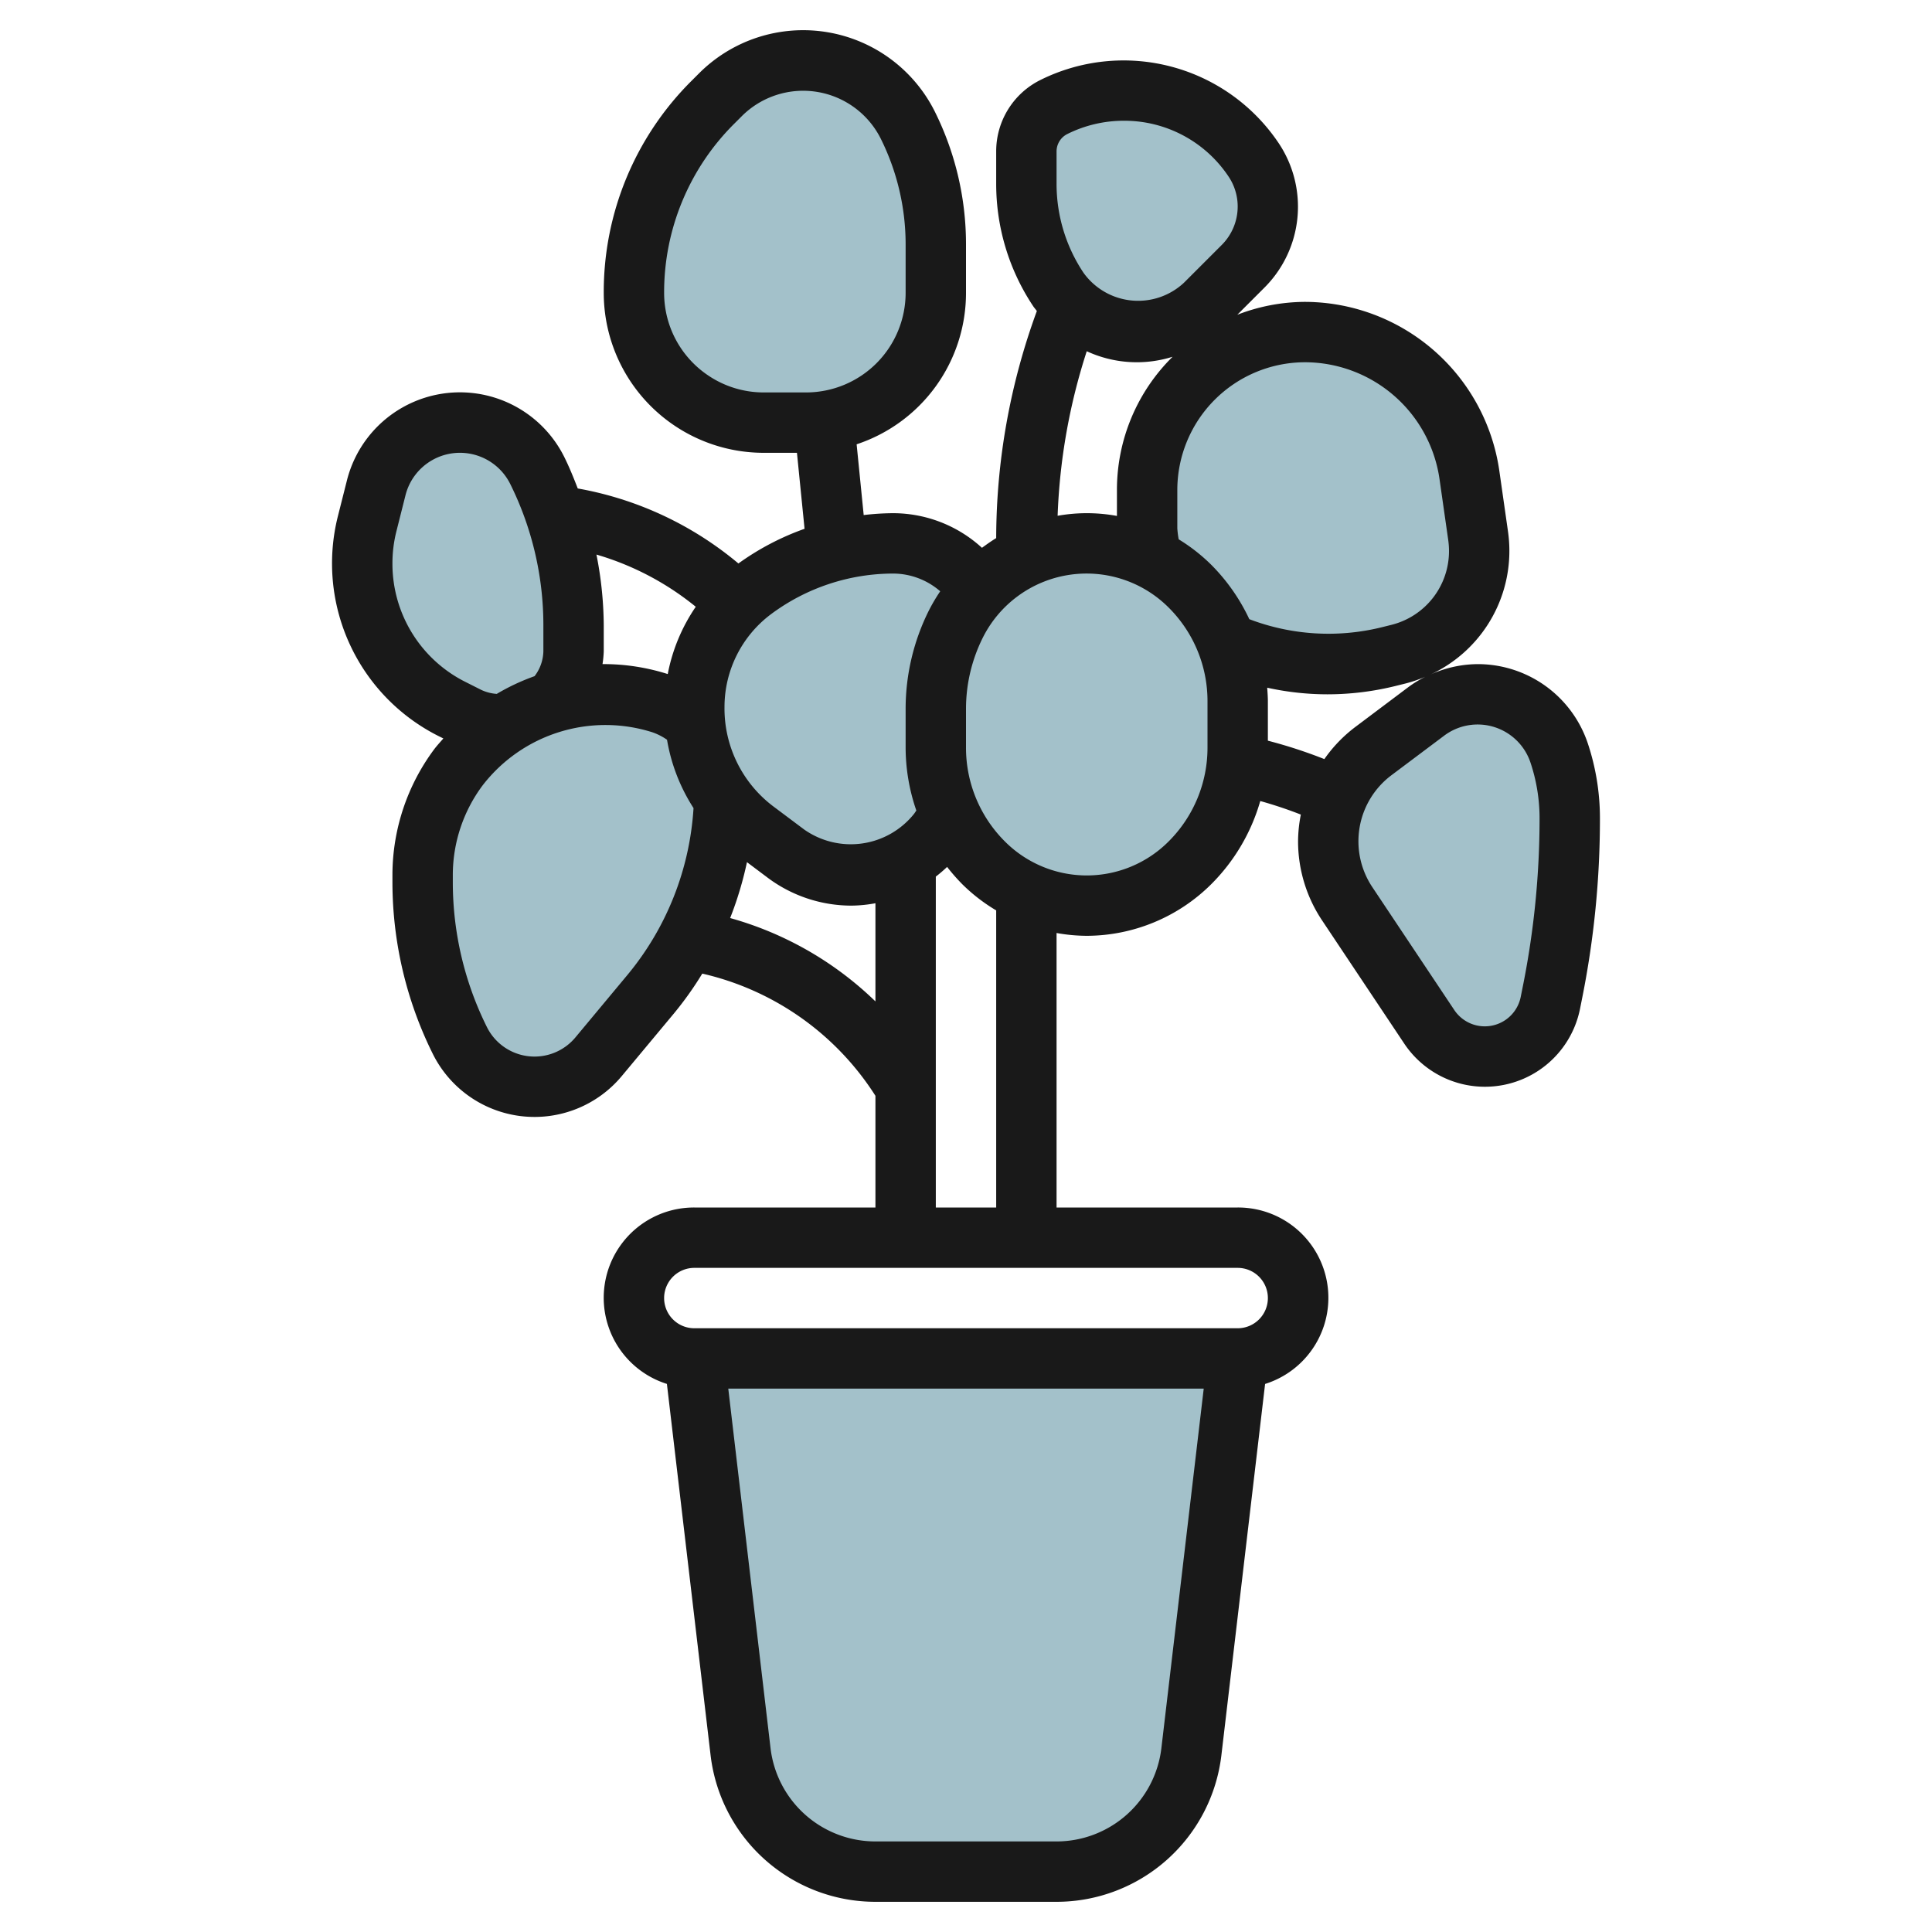 <svg id="Layer_3" height="512" viewBox="0 0 64 64" width="512" xmlns="http://www.w3.org/2000/svg" data-name="Layer 3"><g fill="#a3c1ca"><path d="m38 17.63v-1.264a5.237 5.237 0 0 1 2.894-4.683 5.231 5.231 0 0 1 2.342-.553 5.493 5.493 0 0 1 5.438 4.716l.291 2.036a3.614 3.614 0 0 1 .035.5 3.522 3.522 0 0 1 -2.668 3.418l-.332.081a8.388 8.388 0 0 1 -2.026.249 8.354 8.354 0 0 1 -3.736-.882 4.046 4.046 0 0 1 -2.238-3.618z"/><path d="m15.233 14.13a2.861 2.861 0 0 0 -2.775 2.17l-.3 1.19a5.393 5.393 0 0 0 -.158 1.31 5.4 5.4 0 0 0 2.983 4.827l.5.252a2.431 2.431 0 0 0 1.085.256 2.428 2.428 0 0 0 2.432-2.435v-.868a11.45 11.45 0 0 0 -1.21-5.124 2.858 2.858 0 0 0 -2.557-1.578z"/><path d="m14 29.11v.255a11.709 11.709 0 0 0 1.237 5.235 2.762 2.762 0 0 0 2.47 1.526 2.763 2.763 0 0 0 2.121-.993l1.728-2.074a10.546 10.546 0 0 0 2.444-6.747 3.028 3.028 0 0 0 -2.07-2.872 6.05 6.05 0 0 0 -1.91-.31 6.04 6.04 0 0 0 -4.832 2.416 5.941 5.941 0 0 0 -1.188 3.564z"/><path d="m22.916 13.407a4.3 4.3 0 0 1 -1.916-3.58 8.925 8.925 0 0 1 2.614-6.311l.251-.251a3.874 3.874 0 0 1 2.74-1.135 3.874 3.874 0 0 1 3.466 2.142 8.8 8.8 0 0 1 .929 3.935v1.62a4.3 4.3 0 0 1 -.723 2.387 4.3 4.3 0 0 1 -3.577 1.916h-1.4a4.3 4.3 0 0 1 -2.384-.723z"/><path d="m29.586 18.13a3.415 3.415 0 0 1 2.414 1 3.415 3.415 0 0 1 1 2.414v.386a9.6 9.6 0 0 1 -1.92 5.76 3.6 3.6 0 0 1 -2.88 1.44 3.6 3.6 0 0 1 -2.16-.72l-1.04-.78a5 5 0 0 1 -2-4v-.086a4.829 4.829 0 0 1 1.931-3.862 7.753 7.753 0 0 1 4.655-1.552z"/><path d="m31 23.609v1.278a5.412 5.412 0 0 0 1.586 3.829 4.828 4.828 0 0 0 3.414 1.414 4.828 4.828 0 0 0 3.414-1.414 5.412 5.412 0 0 0 1.586-3.829v-1.521a5.4 5.4 0 0 0 -1.581-3.817 4.844 4.844 0 0 0 -3.425-1.419 4.845 4.845 0 0 0 -4.333 2.678 6.257 6.257 0 0 0 -.661 2.801z"/><path d="m34 6.216v-1.068a1.647 1.647 0 0 1 .911-1.473 5.16 5.16 0 0 1 2.307-.545h.021a5.16 5.16 0 0 1 4.293 2.3 2.8 2.8 0 0 1 .468 1.545 2.79 2.79 0 0 1 -.817 1.972l-1.257 1.258a3.164 3.164 0 0 1 -2.235.925 3.16 3.16 0 0 1 -2.629-1.407 6.319 6.319 0 0 1 -1.062-3.507z"/><path d="m44 28a3.734 3.734 0 0 0 .628 2.073l2.715 4.072a2.213 2.213 0 0 0 1.842.986 2.214 2.214 0 0 0 2.171-1.78l.077-.387a29.164 29.164 0 0 0 .567-5.723 6.865 6.865 0 0 0 -.351-2.165 2.847 2.847 0 0 0 -2.7-1.946 2.85 2.85 0 0 0 -1.708.569l-1.741 1.31a3.737 3.737 0 0 0 -1.5 2.991z"/><path d="m23 45.13 1.533 13.027a4.5 4.5 0 0 0 4.467 3.973h6a4.5 4.5 0 0 0 4.467-3.973l1.533-13.027"/></g><path d="m48.948 22a3.847 3.847 0 0 0 -1.585.356 4.513 4.513 0 0 0 2.637-4.106 4.59 4.59 0 0 0 -.045-.64l-.291-2.036a6.525 6.525 0 0 0 -6.428-5.574 6.259 6.259 0 0 0 -2.249.427l.9-.9a3.789 3.789 0 0 0 .473-4.782 6.187 6.187 0 0 0 -7.9-2.093 2.636 2.636 0 0 0 -1.46 2.367v1.067a7.3 7.3 0 0 0 1.229 4.062c.037.055.079.1.118.155a21.946 21.946 0 0 0 -1.347 7.522c-.163.1-.317.209-.471.322a4.369 4.369 0 0 0 -2.943-1.147 8.594 8.594 0 0 0 -.975.062l-.234-2.344a5.282 5.282 0 0 0 3.623-5.018v-1.623a9.861 9.861 0 0 0 -1.034-4.383 4.876 4.876 0 0 0 -7.808-1.266l-.251.251a9.859 9.859 0 0 0 -2.907 7.021 5.3 5.3 0 0 0 5.3 5.3h1.1l.252 2.517a8.749 8.749 0 0 0 -2.191 1.149 11.37 11.37 0 0 0 -5.322-2.485c-.138-.354-.279-.707-.449-1.047a3.86 3.86 0 0 0 -7.2.79l-.3 1.188a6.4 6.4 0 0 0 3.345 7.275l.152.075c-.1.117-.206.229-.3.353a6.984 6.984 0 0 0 -1.387 4.165v.254a12.8 12.8 0 0 0 1.342 5.687 3.762 3.762 0 0 0 6.255.725l1.727-2.073a11.264 11.264 0 0 0 .94-1.321 9.249 9.249 0 0 1 5.736 4.048v3.7h-6a2.991 2.991 0 0 0 -.908 5.844l1.447 12.3a5.5 5.5 0 0 0 5.461 4.856h6a5.5 5.5 0 0 0 5.46-4.855l1.448-12.3a2.991 2.991 0 0 0 -.908-5.845h-6v-9.093a5.759 5.759 0 0 0 1 .093 5.868 5.868 0 0 0 4.121-1.707 6.374 6.374 0 0 0 1.627-2.758 14.119 14.119 0 0 1 1.344.449 4.66 4.66 0 0 0 -.092.884 4.721 4.721 0 0 0 .8 2.628l2.715 4.071a3.213 3.213 0 0 0 5.826-1.152l.077-.386a30.2 30.2 0 0 0 .582-5.918 7.841 7.841 0 0 0 -.4-2.48 3.844 3.844 0 0 0 -3.652-2.631zm-25.477-9.555a3.293 3.293 0 0 1 -1.471-2.745 7.873 7.873 0 0 1 2.321-5.6l.251-.251a2.876 2.876 0 0 1 4.605.746 7.862 7.862 0 0 1 .823 3.482v1.623a3.3 3.3 0 0 1 -3.3 3.3h-1.4a3.281 3.281 0 0 1 -1.829-.555zm11.529-7.426a.644.644 0 0 1 .358-.58 4.192 4.192 0 0 1 1.881-.439 4.147 4.147 0 0 1 3.461 1.852 1.779 1.779 0 0 1 .3.993 1.8 1.8 0 0 1 -.524 1.265l-1.257 1.257a2.226 2.226 0 0 1 -3.325-.329 5.3 5.3 0 0 1 -.894-2.952zm1 6.616a3.949 3.949 0 0 0 2.844.183 6.193 6.193 0 0 0 -1.844 4.418v.855a5.5 5.5 0 0 0 -1.965-.005 19.948 19.948 0 0 1 .965-5.451zm-6.414 7.365a2.386 2.386 0 0 1 1.56.587 5.865 5.865 0 0 0 -.379.643 7.294 7.294 0 0 0 -.767 3.249v1.279a6.413 6.413 0 0 0 .355 2.092c-.026.036-.049.074-.076.11a2.684 2.684 0 0 1 -3.638.52l-1.041-.78a4.064 4.064 0 0 1 -1.6-3.286 3.841 3.841 0 0 1 1.532-3.062 6.792 6.792 0 0 1 4.054-1.352zm-6.538 1.1a5.908 5.908 0 0 0 -.928 2.229 7.024 7.024 0 0 0 -2.1-.33c-.021 0-.041 0-.061 0a3.436 3.436 0 0 0 .041-.426v-.868a12.374 12.374 0 0 0 -.242-2.334 9.354 9.354 0 0 1 3.29 1.729zm-10.048-1.436a4.341 4.341 0 0 1 .132-1.066l.3-1.19a1.86 1.86 0 0 1 3.468-.38 10.517 10.517 0 0 1 1.1 4.677v.868a1.406 1.406 0 0 1 -.292.826 7.14 7.14 0 0 0 -1.252.587 1.42 1.42 0 0 1 -.521-.136l-.5-.252a4.376 4.376 0 0 1 -2.435-3.934zm7.787 13.629-1.726 2.073a1.762 1.762 0 0 1 -2.93-.34 10.776 10.776 0 0 1 -1.131-4.792v-.254a4.97 4.97 0 0 1 .988-2.964 5.14 5.14 0 0 1 5.624-1.758 1.991 1.991 0 0 1 .484.247 6.026 6.026 0 0 0 .878 2.264 9.576 9.576 0 0 1 -2.187 5.524zm3.4-1.881a11.683 11.683 0 0 0 .557-1.852l.694.521a4.631 4.631 0 0 0 2.762.919 4.538 4.538 0 0 0 .8-.079v3.252a11.244 11.244 0 0 0 -4.811-2.761zm14.285 27.5a3.5 3.5 0 0 1 -3.472 3.088h-6a3.5 3.5 0 0 1 -3.475-3.09l-1.4-11.91h15.75zm3.528-14.912a1 1 0 0 1 -1 1h-18a1 1 0 0 1 0-2h18a1 1 0 0 1 1 1zm-9-3h-2v-10.961a4.758 4.758 0 0 0 .374-.321 6.512 6.512 0 0 0 .505.575 5.794 5.794 0 0 0 1.121.865zm7-15.242a4.384 4.384 0 0 1 -1.293 3.121 3.829 3.829 0 0 1 -5.414 0 4.384 4.384 0 0 1 -1.293-3.121v-1.279a5.284 5.284 0 0 1 .556-2.354 3.844 3.844 0 0 1 6.156-1 4.37 4.37 0 0 1 1.288 3.111zm-.954-6.892a3.025 3.025 0 0 1 -.046-.366v-1.264a4.236 4.236 0 0 1 4.236-4.236 4.514 4.514 0 0 1 4.448 3.857l.291 2.036a2.666 2.666 0 0 1 .025.357 2.517 2.517 0 0 1 -1.911 2.45l-.334.083a7.363 7.363 0 0 1 -4.37-.272 6.376 6.376 0 0 0 -1.259-1.8 5.9 5.9 0 0 0 -1.08-.845zm4.825 7.28a16.022 16.022 0 0 0 -1.871-.61v-1.3c0-.153-.012-.3-.022-.455a9.286 9.286 0 0 0 1.994.219 9.4 9.4 0 0 0 2.268-.279l.334-.083a4.652 4.652 0 0 0 .638-.218 3.789 3.789 0 0 0 -.57.35l-1.742 1.309a4.693 4.693 0 0 0 -1.029 1.067zm6.582 7.492-.077.385a1.214 1.214 0 0 1 -2.2.436l-2.716-4.072a2.736 2.736 0 0 1 .635-3.708l1.746-1.31a1.846 1.846 0 0 1 2.859.895 5.806 5.806 0 0 1 .3 1.847 28.241 28.241 0 0 1 -.547 5.527z" fill="#191919"/></svg>